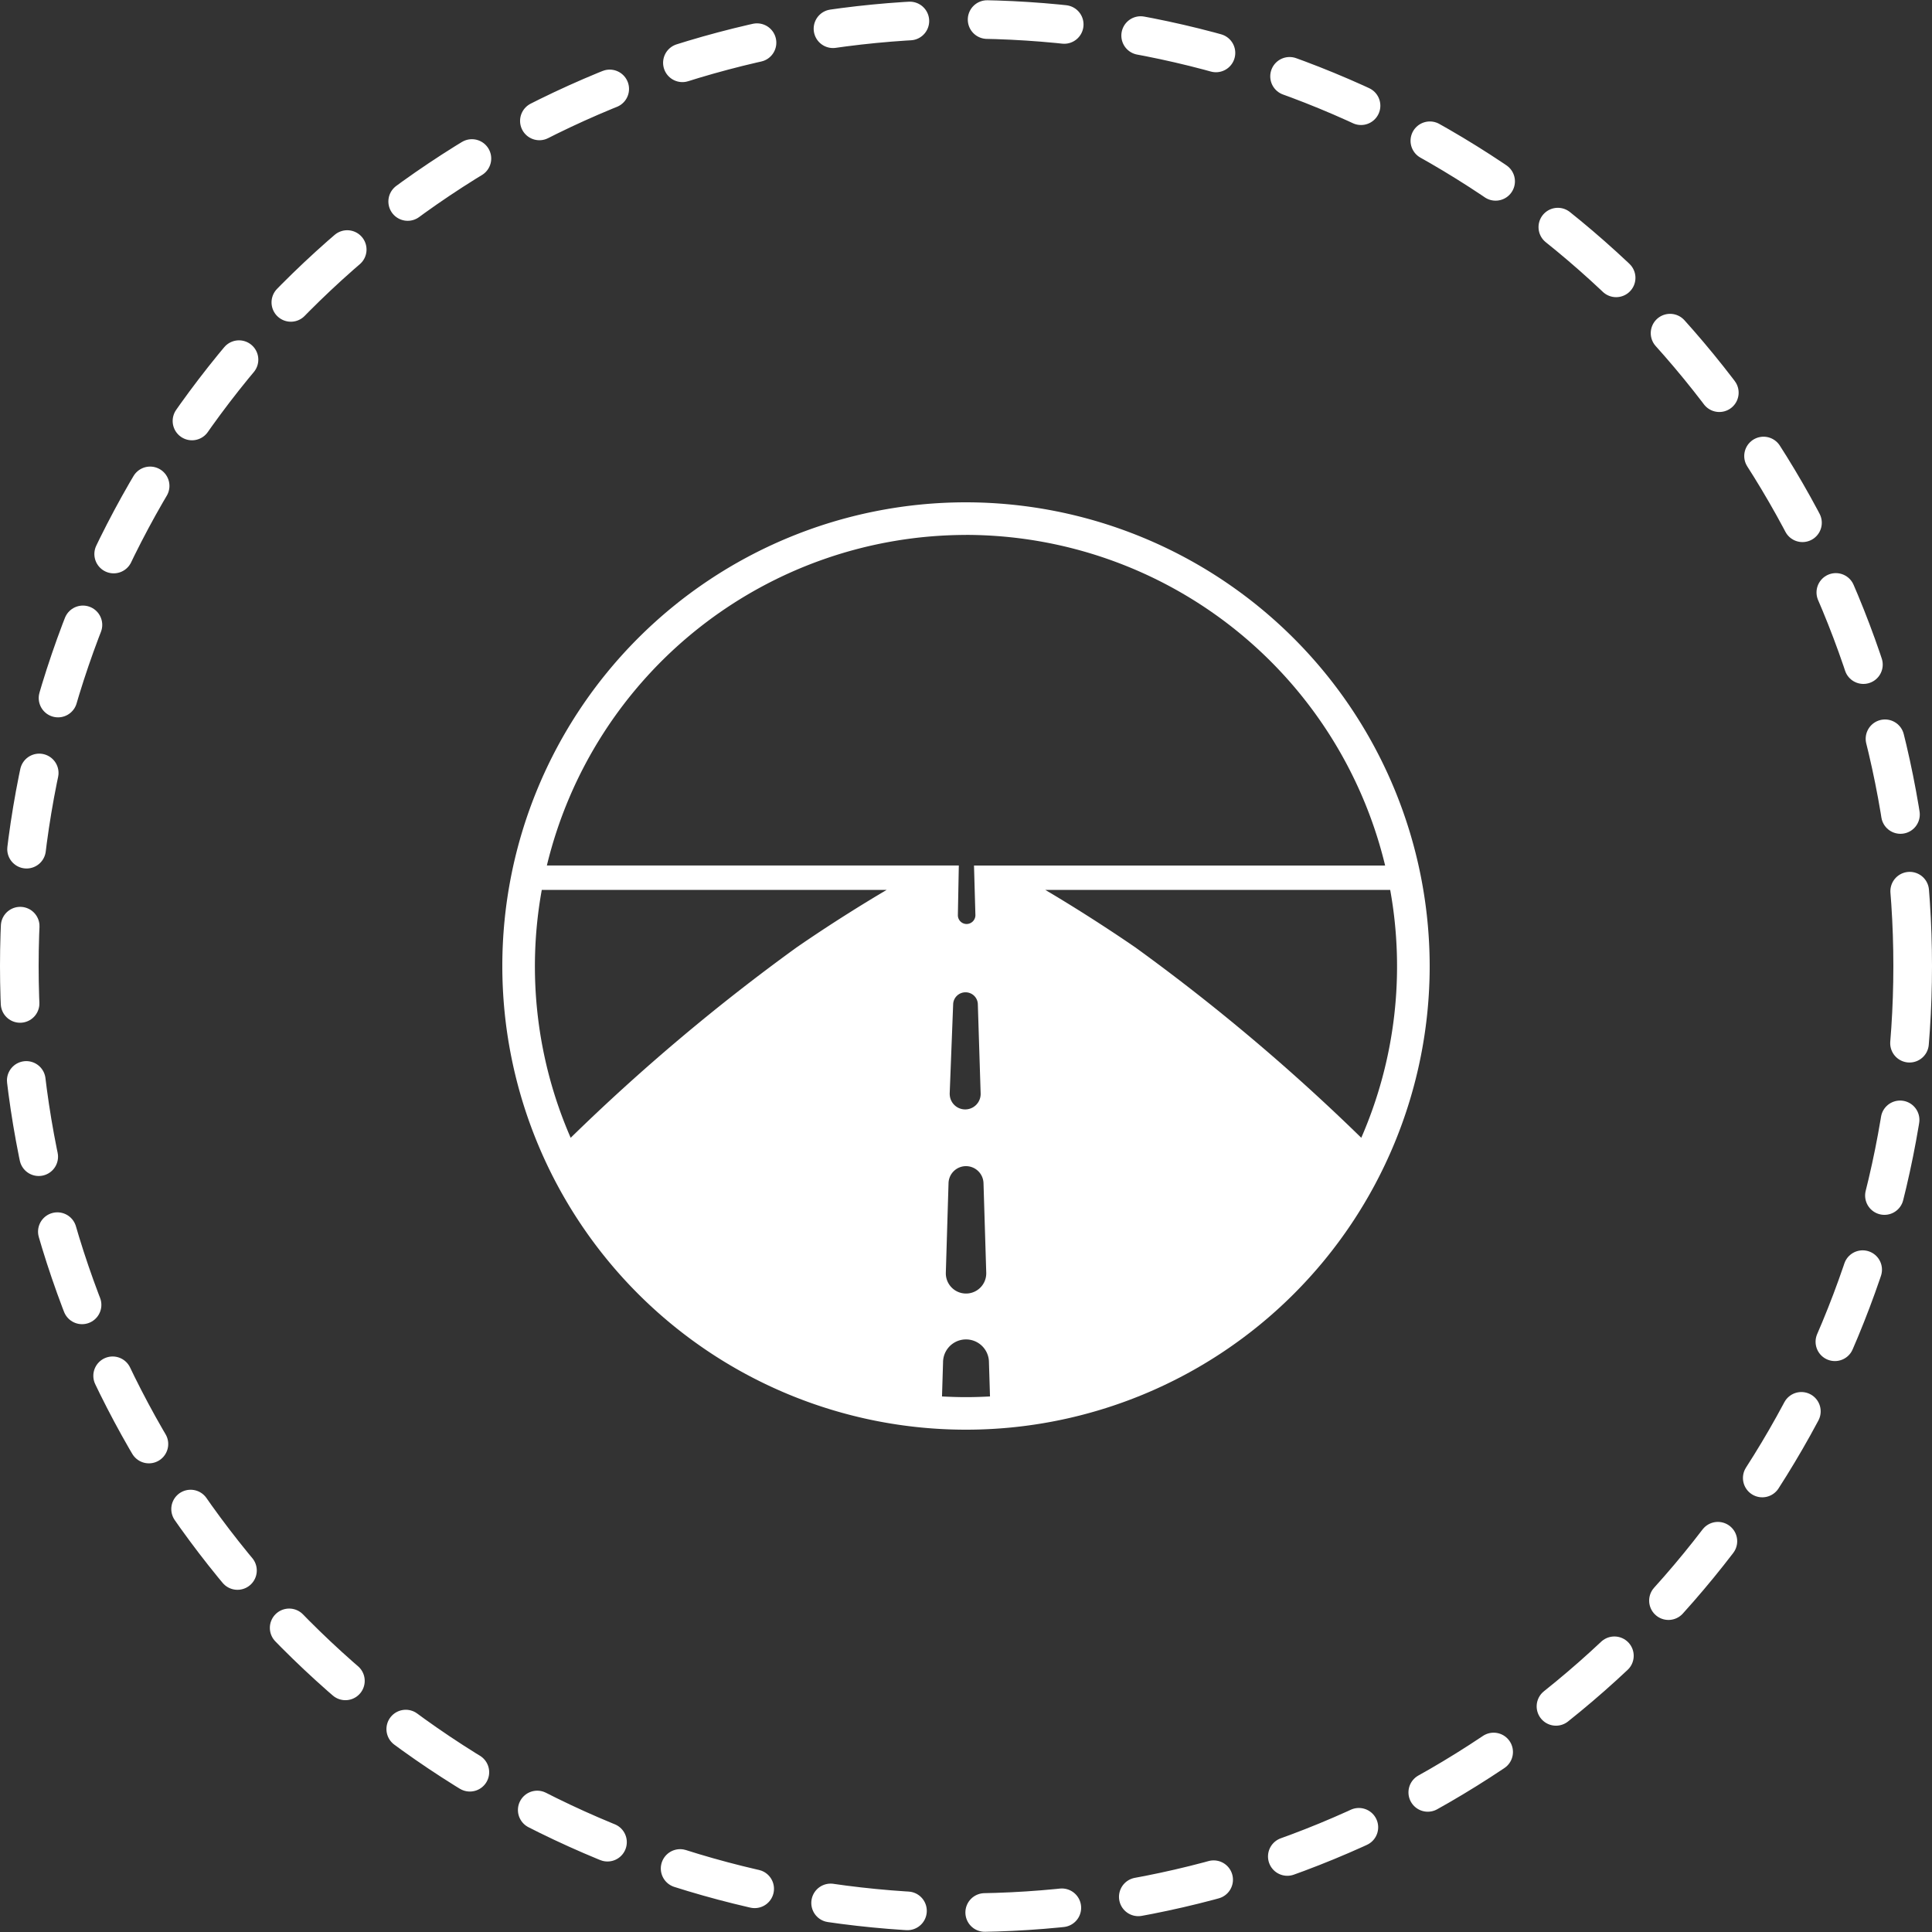 <svg xmlns="http://www.w3.org/2000/svg" width="50" height="50" viewBox="0 0 50 50">
  <rect x="0" y="0" width="50" height="50" fill="#333333" stroke="none"/>
  <g id="Balance_for_Award_Km_" data-name="Balance for Award(Km)" transform="translate(-77 -752)">
    <g id="Ellipse_384" data-name="Ellipse 384" transform="translate(77 752)" fill="none" stroke="#fff" stroke-linecap="round" stroke-linejoin="round" stroke-width="1" stroke-dasharray="2">
      <circle cx="25" cy="25" r="25" stroke="none"/>
      <circle cx="25" cy="25" r="24.5" fill="none"/>
    </g>
    <g id="Balance_" data-name="Balance " transform="translate(-1260 117.001)">
      <rect id="Rectangle_12996" data-name="Rectangle 12996" width="23.619" height="23.619" transform="translate(1350.19 648.19)" fill="none"/>
      <path id="Path_78649" data-name="Path 78649" d="M110,44.8a12,12,0,1,0,12,12A12.014,12.014,0,0,0,110,44.8Zm0,.843A11.173,11.173,0,0,1,120.847,54.2h-10.64l.018.633.018.632a.23.23,0,0,1-.219.248.226.226,0,0,1-.234-.234v-.015l.012-.632.012-.633H99.153A11.174,11.174,0,0,1,110,45.644Zm.014,16.337a.454.454,0,0,1,.439.439l.071,2.319a.523.523,0,1,1-1.046.031c0-.009,0-.022,0-.031l.07-2.319a.452.452,0,0,1,.466-.439Zm-.436-1.857V60.1l.09-2.319a.32.32,0,0,1,.331-.3.317.317,0,0,1,.307.3l.073,2.319a.4.4,0,0,1-.8.023ZM99.021,54.83h8.927c-.629.371-1.453.883-2.328,1.486a52.005,52.005,0,0,0-5.851,4.93,11.1,11.1,0,0,1-.748-6.415ZM109.379,67.94l.027-.882a.594.594,0,0,1,1.188,0l.027.882c-.205.011-.412.018-.62.018s-.415-.007-.621-.018Zm10.851-6.694a52.007,52.007,0,0,0-5.851-4.93c-.875-.6-1.7-1.115-2.328-1.486h8.927a11.1,11.1,0,0,1-.748,6.415Z" transform="translate(1252 603.199)" fill="#fff"/>
    </g>
  </g>
</svg>

